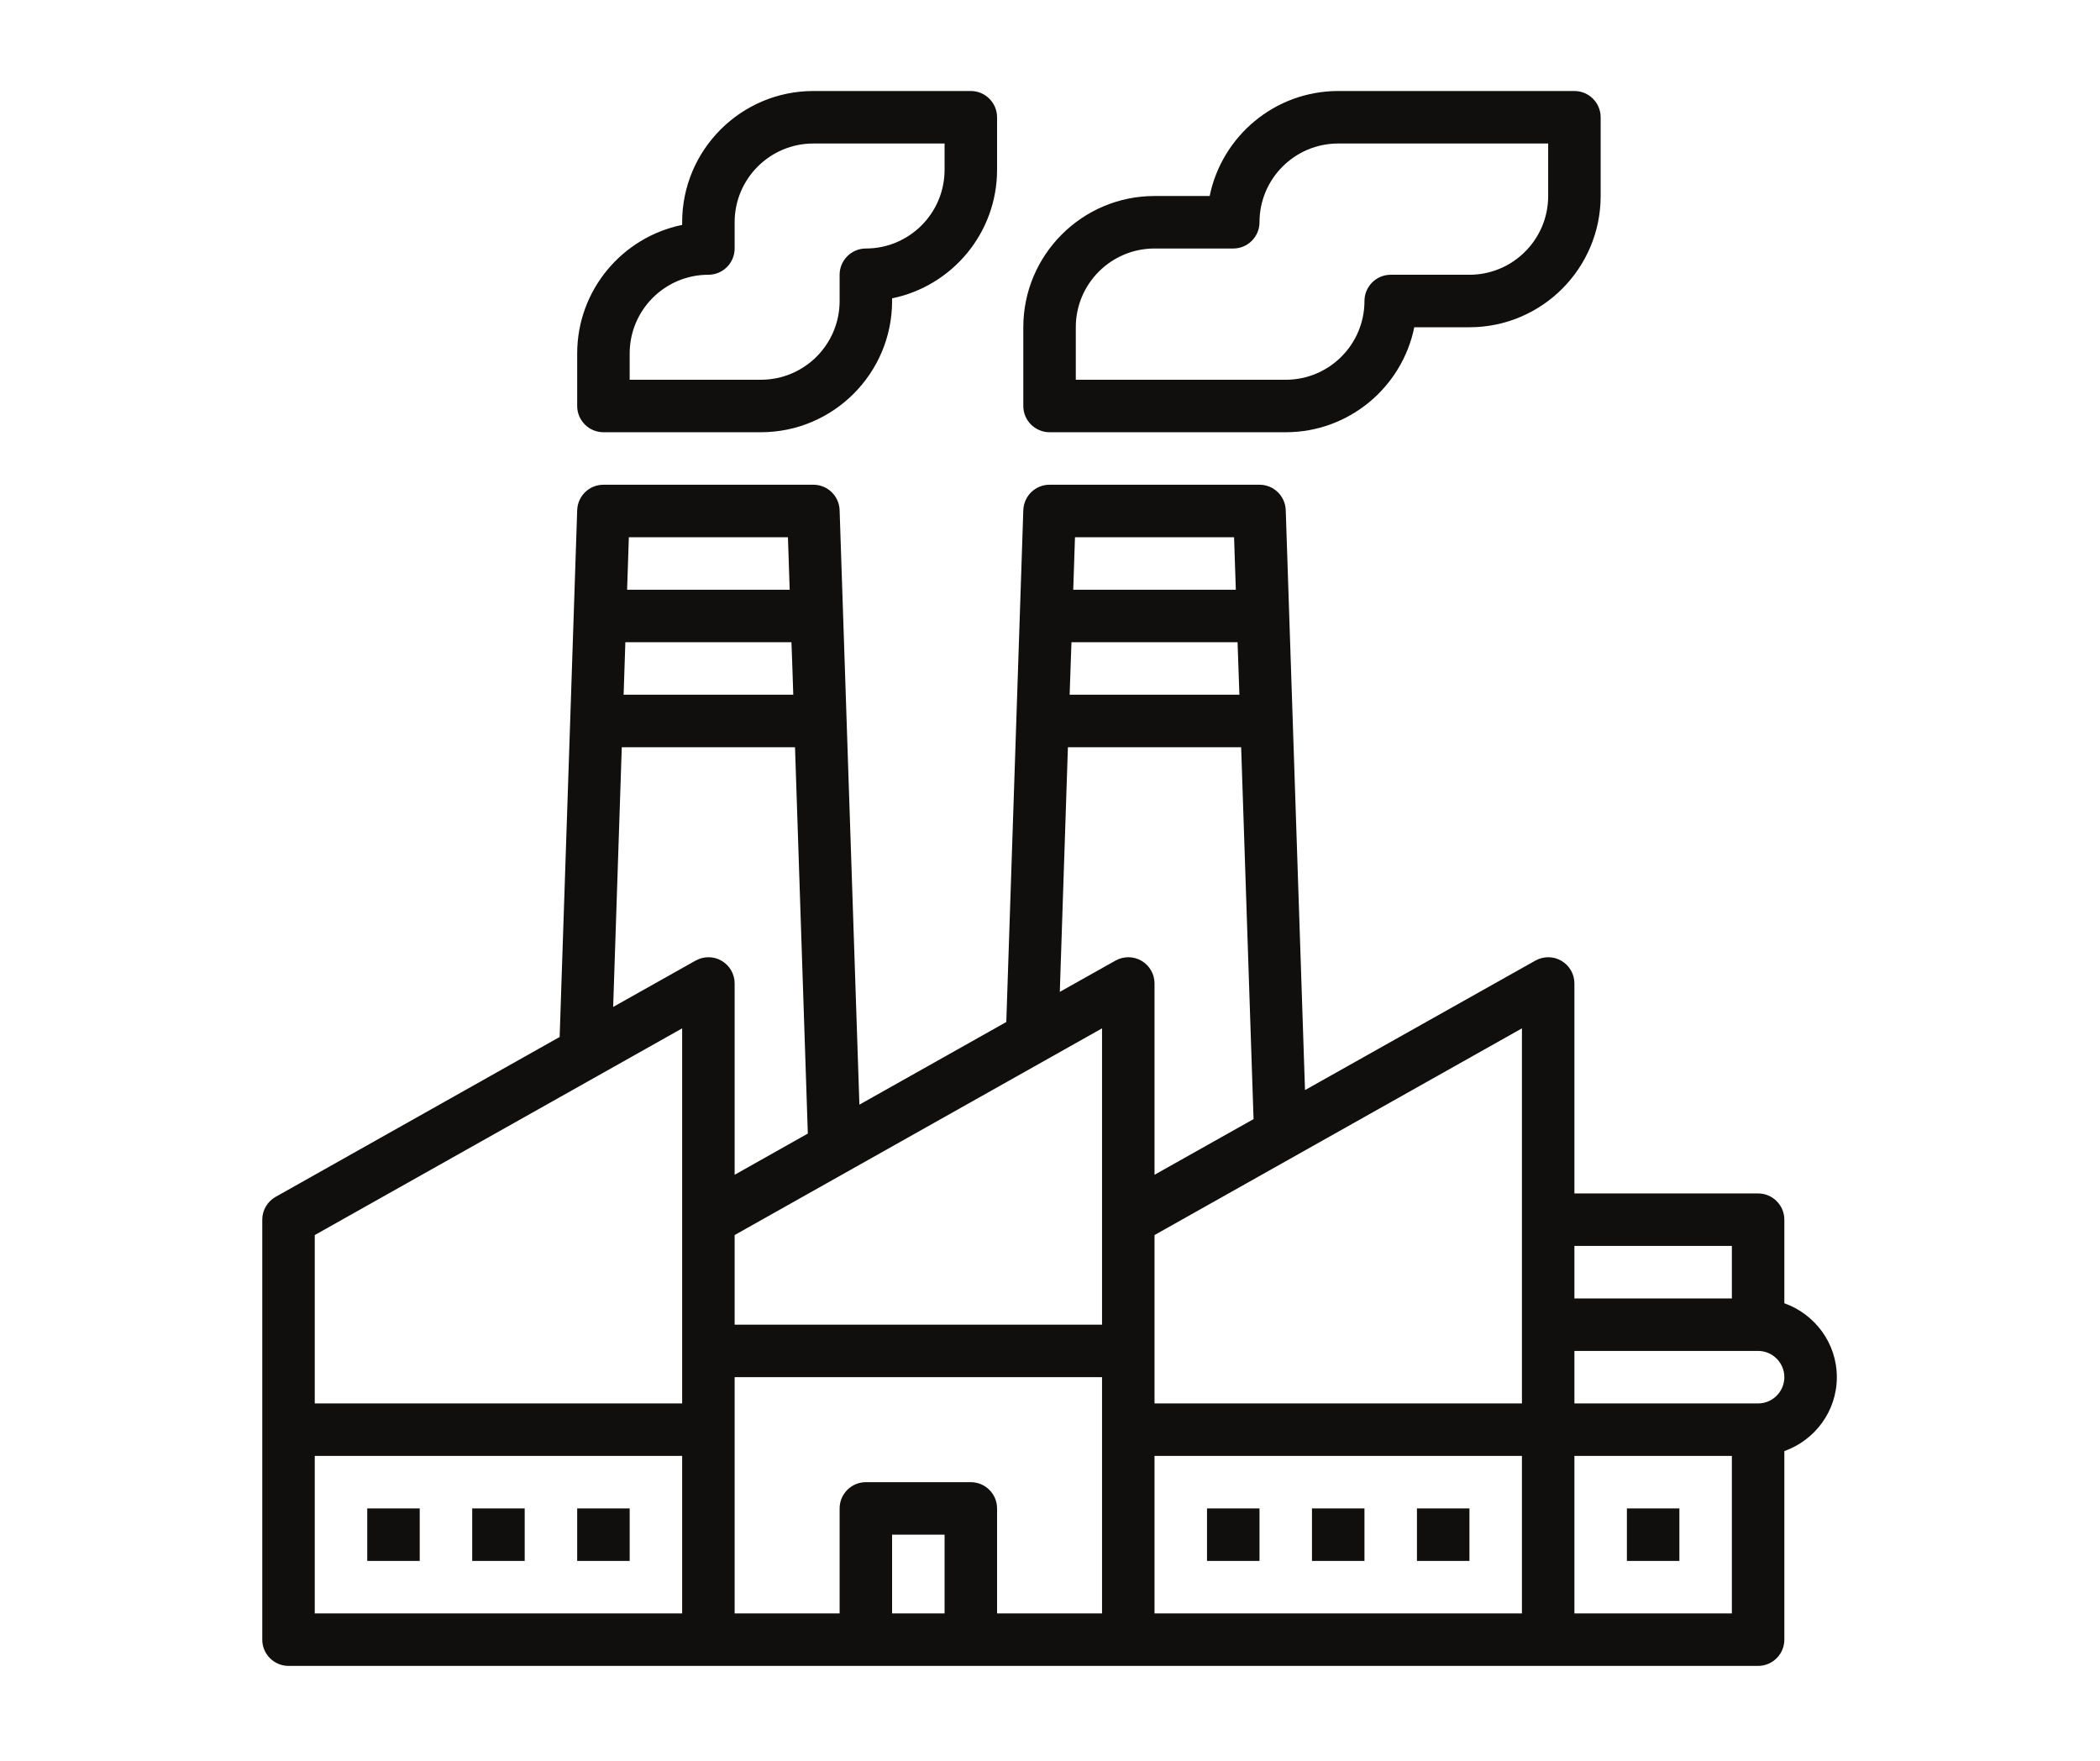 <svg xmlns="http://www.w3.org/2000/svg" xmlns:xlink="http://www.w3.org/1999/xlink" width="940" viewBox="0 0 705 591" height="788" preserveAspectRatio="xMidYMid meet"><defs><clipPath id="1349428587"><path d="M 88.047 162 L 616.652 162 L 616.652 559.152 L 88.047 559.152 Z M 88.047 162 " clip-rule="nonzero"></path></clipPath><clipPath id="3258b9aee6"><path d="M 343 30.547 L 538 30.547 L 538 146 L 343 146 Z M 343 30.547 " clip-rule="nonzero"></path></clipPath><clipPath id="e0fdae40d2"><path d="M 193 30.547 L 335 30.547 L 335 146 L 193 146 Z M 193 30.547 " clip-rule="nonzero"></path></clipPath></defs><path fill="#100f0d" d="M 140.906 506.293 L 123.289 506.293 L 123.289 523.914 L 140.906 523.914 L 140.906 506.293 " fill-opacity="1" fill-rule="nonzero"></path><path fill="#100f0d" d="M 176.148 506.293 L 158.527 506.293 L 158.527 523.914 L 176.148 523.914 L 176.148 506.293 " fill-opacity="1" fill-rule="nonzero"></path><path fill="#100f0d" d="M 211.391 506.293 L 193.77 506.293 L 193.77 523.914 L 211.391 523.914 L 211.391 506.293 " fill-opacity="1" fill-rule="nonzero"></path><path fill="#100f0d" d="M 422.832 506.293 L 405.211 506.293 L 405.211 523.914 L 422.832 523.914 L 422.832 506.293 " fill-opacity="1" fill-rule="nonzero"></path><path fill="#100f0d" d="M 458.07 506.293 L 440.449 506.293 L 440.449 523.914 L 458.07 523.914 L 458.07 506.293 " fill-opacity="1" fill-rule="nonzero"></path><path fill="#100f0d" d="M 493.312 506.293 L 475.691 506.293 L 475.691 523.914 L 493.312 523.914 L 493.312 506.293 " fill-opacity="1" fill-rule="nonzero"></path><path fill="#100f0d" d="M 563.793 506.293 L 546.172 506.293 L 546.172 523.914 L 563.793 523.914 L 563.793 506.293 " fill-opacity="1" fill-rule="nonzero"></path><g clip-path="url(#1349428587)"><path fill="#100f0d" d="M 590.223 471.055 L 528.551 471.055 L 528.551 453.434 L 590.223 453.434 C 595.074 453.434 599.031 457.391 599.031 462.242 C 599.031 467.094 595.074 471.055 590.223 471.055 Z M 581.414 541.535 L 528.551 541.535 L 528.551 488.672 L 581.414 488.672 Z M 528.551 418.191 L 581.414 418.191 L 581.414 435.812 L 528.551 435.812 Z M 510.934 471.055 L 387.59 471.055 L 387.59 414.543 L 510.934 345.164 Z M 510.934 541.535 L 387.59 541.535 L 387.59 488.672 L 510.934 488.672 Z M 383.219 322.484 C 380.535 320.902 377.199 320.902 374.48 322.418 L 355.793 332.914 L 358.512 250.801 L 416.672 250.801 L 420.836 375.621 L 387.59 394.309 L 387.59 330.09 C 387.59 326.961 385.938 324.07 383.219 322.484 Z M 369.969 409.383 L 369.969 444.621 L 246.629 444.621 L 246.629 414.543 L 369.969 345.164 Z M 369.969 541.535 L 334.73 541.535 L 334.73 506.293 C 334.73 501.441 330.773 497.484 325.922 497.484 L 290.68 497.484 C 285.828 497.484 281.871 501.441 281.871 506.293 L 281.871 541.535 L 246.629 541.535 L 246.629 462.242 L 369.969 462.242 Z M 317.109 541.535 L 299.488 541.535 L 299.488 515.102 L 317.109 515.102 Z M 242.258 322.484 C 239.574 320.902 236.234 320.902 233.516 322.418 L 205.848 337.973 L 208.738 250.801 L 266.898 250.801 L 271.199 380.473 L 246.629 394.309 L 246.629 330.09 C 246.629 326.961 244.977 324.07 242.258 322.484 Z M 229.008 409.383 L 229.008 471.055 L 105.668 471.055 L 105.668 414.543 L 229.008 345.164 Z M 229.008 541.535 L 105.668 541.535 L 105.668 488.672 L 229.008 488.672 Z M 209.941 215.559 L 265.695 215.559 L 265.938 221.891 L 266.312 233.18 L 209.359 233.18 Z M 211.113 180.32 L 264.523 180.32 L 265.109 197.941 L 210.527 197.941 Z M 359.645 217.246 L 359.715 215.559 L 415.465 215.559 L 415.605 219.551 L 416.086 233.18 L 359.094 233.18 Z M 360.887 180.32 L 414.297 180.32 L 414.883 197.941 L 360.301 197.941 Z M 599.031 437.43 L 599.031 409.383 C 599.031 404.531 595.074 400.57 590.223 400.57 L 528.551 400.57 L 528.551 330.09 C 528.551 326.961 526.898 324.07 524.18 322.484 C 521.496 320.902 518.16 320.902 515.441 322.418 L 438.109 365.883 L 431.641 171.234 C 431.469 166.449 427.582 162.699 422.832 162.699 L 352.352 162.699 C 347.602 162.699 343.711 166.449 343.539 171.234 L 337.828 343.031 L 288.512 370.77 L 281.871 171.234 C 281.699 166.449 277.809 162.699 273.059 162.699 L 202.578 162.699 C 197.828 162.699 193.941 166.449 193.77 171.234 L 191.43 241.715 L 187.883 348.055 L 92.555 401.707 C 89.77 403.258 88.047 406.215 88.047 409.383 L 88.047 550.344 C 88.047 555.195 92.004 559.152 96.859 559.152 L 590.223 559.152 C 595.074 559.152 599.031 555.195 599.031 550.344 L 599.031 487.055 C 609.254 483.406 616.652 473.703 616.652 462.242 C 616.652 450.781 609.254 441.078 599.031 437.43 " fill-opacity="1" fill-rule="nonzero"></path></g><g clip-path="url(#3258b9aee6)"><path fill="#100f0d" d="M 361.16 109.84 C 361.16 95.246 373 83.41 387.59 83.41 L 414.02 83.41 C 418.875 83.41 422.832 79.453 422.832 74.598 C 422.832 60.008 434.668 48.168 449.262 48.168 L 519.742 48.168 L 519.742 65.789 C 519.742 80.379 507.902 92.219 493.312 92.219 L 466.883 92.219 C 462.027 92.219 458.07 96.176 458.07 101.027 C 458.07 115.621 446.234 127.461 431.641 127.461 L 361.16 127.461 Z M 352.352 145.078 L 431.641 145.078 C 452.91 145.078 470.703 129.938 474.797 109.84 L 493.312 109.84 C 517.609 109.84 537.363 90.086 537.363 65.789 L 537.363 39.359 C 537.363 34.508 533.406 30.547 528.551 30.547 L 449.262 30.547 C 427.992 30.547 410.199 45.691 406.105 65.789 L 387.59 65.789 C 363.293 65.789 343.539 85.543 343.539 109.84 L 343.539 136.27 C 343.539 141.121 347.496 145.078 352.352 145.078 " fill-opacity="1" fill-rule="nonzero"></path></g><g clip-path="url(#e0fdae40d2)"><path fill="#100f0d" d="M 211.391 118.648 C 211.391 104.059 223.227 92.219 237.82 92.219 C 242.672 92.219 246.629 88.262 246.629 83.41 L 246.629 74.598 C 246.629 60.008 258.469 48.168 273.059 48.168 L 317.109 48.168 L 317.109 56.98 C 317.109 71.57 305.27 83.41 290.68 83.41 C 285.828 83.41 281.871 87.367 281.871 92.219 L 281.871 101.027 C 281.871 115.621 270.031 127.461 255.438 127.461 L 211.391 127.461 Z M 202.578 145.078 L 255.438 145.078 C 279.734 145.078 299.488 125.324 299.488 101.027 L 299.488 100.133 C 319.586 96.039 334.73 78.246 334.73 56.98 L 334.73 39.359 C 334.73 34.508 330.773 30.547 325.922 30.547 L 273.059 30.547 C 248.762 30.547 229.008 50.301 229.008 74.598 L 229.008 75.492 C 208.91 79.59 193.77 97.383 193.77 118.648 L 193.77 136.27 C 193.77 141.121 197.727 145.078 202.578 145.078 " fill-opacity="1" fill-rule="nonzero"></path></g></svg>